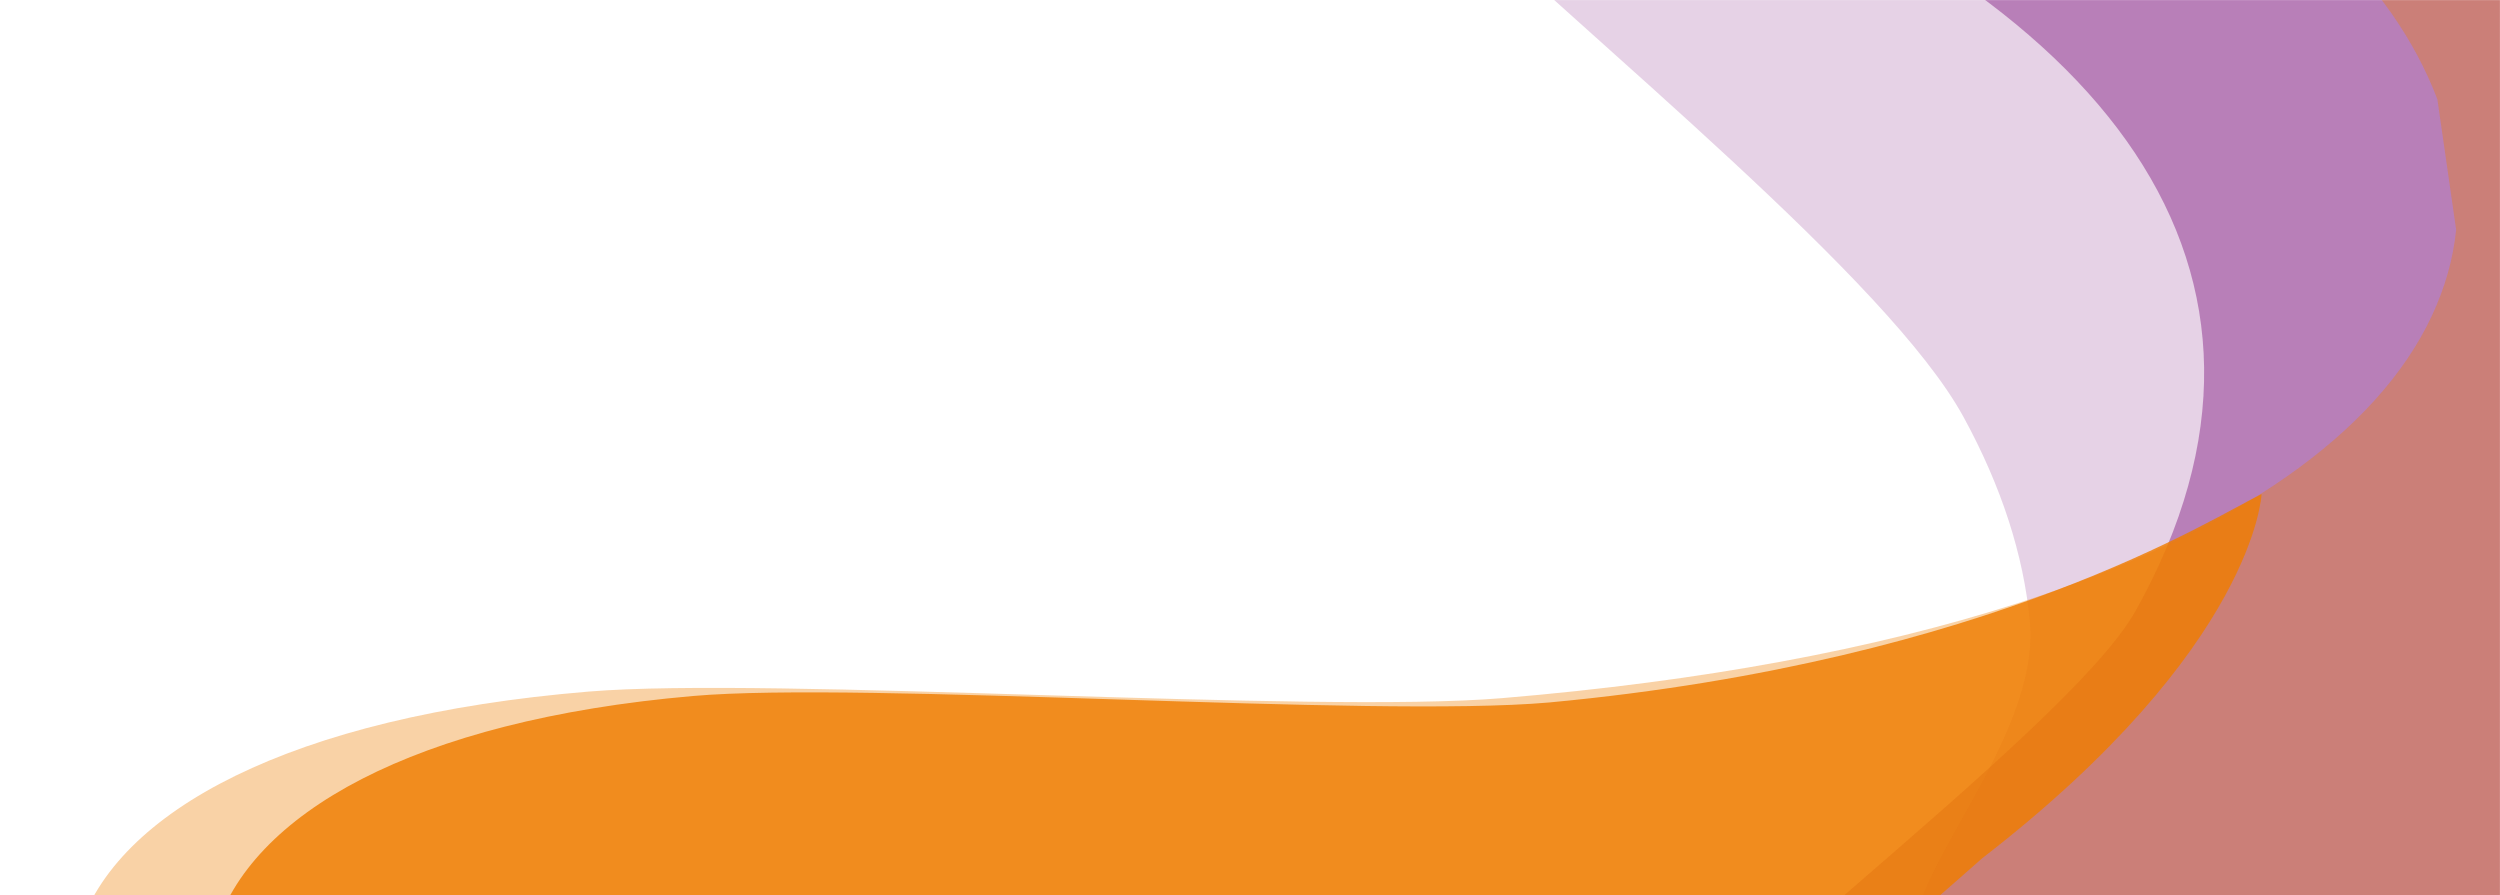 <svg width="2287" height="819" viewBox="0 0 2287 819" fill="none" xmlns="http://www.w3.org/2000/svg">
<mask id="mask0_185_35" style="mask-type:luminance" maskUnits="userSpaceOnUse" x="42" y="0" width="2245" height="819">
<path d="M2287 0H42V819H2287V0Z" fill="white"/>
</mask>
<g mask="url(#mask0_185_35)">
<mask id="mask1_185_35" style="mask-type:luminance" maskUnits="userSpaceOnUse" x="81" y="0" width="2206" height="819">
<path d="M2287 0H81V819H2287V0Z" fill="white"/>
</mask>
<g mask="url(#mask1_185_35)">
<g opacity="0.2">
<mask id="mask2_185_35" style="mask-type:luminance" maskUnits="userSpaceOnUse" x="172" y="-929" width="5843" height="2581">
<path d="M6014.88 -928.812H172.26V1651.1H6014.88V-928.812Z" fill="white"/>
</mask>
<g mask="url(#mask2_185_35)">
<path d="M4459.39 723.404C4374.93 725.075 4291.87 723.109 4210.81 717.931L4210.41 717.997L4210.74 717.931C3662.88 682.835 3200.8 492.834 3015.42 153.925C2948.3 31.627 2992.69 -328.844 2928.17 -446.881C2823.25 -639.439 2532.94 -742.992 2185.49 -752.528C2076.78 -755.346 1962.49 -749.349 1846.6 -733.554C1301 -661.132 1085.18 -442.884 1208.84 -216.934C1223.79 -189.669 1260.27 -150.443 1308.18 -104.434C1460.08 41.393 1727.66 256.234 1796.1 381.219C1831.26 445.481 1851.06 507.875 1856.9 567.844C1867.2 676.903 1739.82 800.25 1749.92 867.855C1727.33 893.219 1701.62 917.665 1672.31 941.063C1792.58 981.665 1920.03 1017.61 2053.32 1048.35C2145.35 1069.59 2240.24 1088.36 2337.45 1104.55C2620.92 1151.71 2925.18 1176.52 3241.47 1174.48C3388.39 1173.47 3532.11 1166.62 3672.32 1154.56C4515.6 1082.24 5223.33 818.798 5608 458.818C5428.32 568.139 5164.79 650.491 4828.77 695.222" fill="#831F82"/>
</g>
</g>
<g opacity="0.46">
<mask id="mask3_185_35" style="mask-type:luminance" maskUnits="userSpaceOnUse" x="-363" y="-979" width="5143" height="2723">
<path d="M4779.25 -978.083H-362.432V1743.55H4779.25V-978.083Z" fill="white"/>
</mask>
<g mask="url(#mask3_185_35)">
<path d="M1305.38 -218.909C1377.06 -201.249 1444.16 -181.002 1506.4 -158.625C1927.32 -7.523 2127.3 247.404 1953.9 558.454C1891.51 670.732 1506.4 947.25 1445.97 1055.56C1347.09 1232.19 1488.09 1379.78 1767.24 1465.52C1854.74 1492.23 1955.42 1513.16 2066.86 1526.66C2589.78 1591.82 2979.68 1466.9 3095.28 1259.54C3109.23 1234.51 3116.79 1195.13 3121.51 1147.79C3136.29 997.737 3121.65 766.792 3185.55 652.09C3218.44 593.117 3262.23 539.058 3315.31 490.111C3412.11 401.127 3540.69 329.114 3693.9 275.744C3737.13 260.673 3782.09 247.011 3829 235.02C3768.35 175.686 3697.3 118.483 3616.32 64.064C3560.39 26.485 3499.82 -9.784 3434.73 -44.512C3245.02 -145.749 3016.38 -233.881 2751.8 -303.404C2628.91 -335.642 2502.97 -362.541 2374.88 -384.459C1605.01 -516.689 763.038 -466.497 96 -266.906C350.728 -313.364 649.032 -319.523 971.206 -279.52" fill="#831F82"/>
</g>
</g>
<g opacity="0.35">
<path d="M2246.88 210.176C2244.15 237.211 2236.52 263.59 2224.54 289.151V289.282V289.183C2174.74 395.324 2046.07 487.865 1842.95 552.716C1715.54 593.416 1558.86 623.204 1373.94 638.671C1200.94 653.188 705.25 618.747 538.269 632.674C265.874 655.285 105.477 742.059 71.647 852.362C61.28 886.868 62.821 923.668 77.81 961.517C145.541 1139.62 434.396 1220.72 754.069 1194.02C792.663 1190.77 849.047 1181.37 915.517 1168.69C1126.13 1128.45 1439.01 1055.21 1615.8 1040.39C1706.72 1032.79 1794.13 1029.97 1877.34 1031.51C2028.7 1034.4 2166.26 1051.96 2285.69 1082.54C2319.38 1091.15 2351.67 1100.72 2382.27 1111.41C2445.52 1075.33 2502.75 1036.69 2553.18 995.925C2587.99 967.743 2619.58 938.578 2647.73 908.463C2729.75 820.706 2782.08 725.052 2798.05 624.056C2805.4 577.163 2804.42 530.925 2796.08 485.539C2746.14 212.503 2424.02 -28.059 1949.2 -171C2089.64 -107.525 2187.84 -18.851 2229.72 90.829" fill="#EF7D00"/>
</g>
<g opacity="0.82">
<path d="M2575.38 831.139L1763.24 829.201L1772.9 820.608L1789.44 806.135L1813.34 785.104C2063.37 591.754 2068.89 452 2068.89 452C2026.86 471.9 1823.45 604.644 1417.02 642.636C1254.85 656.947 790.18 622.994 633.65 636.724C378.303 659.015 227.944 744.56 196.231 853.269C186.513 887.287 187.958 923.566 202.009 960.879C265.501 1136.46 536.278 1216.42 835.944 1190.09C872.122 1186.89 924.978 1177.62 987.288 1165.12C1184.72 1125.44 1478.02 1053.24 1643.74 1038.64C1728.97 1031.14 1810.91 1028.37 1888.91 1029.88C2030.8 1032.73 2159.76 1050.04 2271.71 1080.18C2303.29 1088.68 2333.56 1098.15 2362.25 1108.65C2421.54 1073.08 2475.18 1034.99 2522.46 994.8C2555.09 967.017 2584.7 938.265 2611.1 908.576C2687.98 822.062 2737.03 727.761 2752 628.195L2575.44 831.139H2575.38Z" fill="#EF7D00"/>
</g>
</g>
</g>
</svg>
